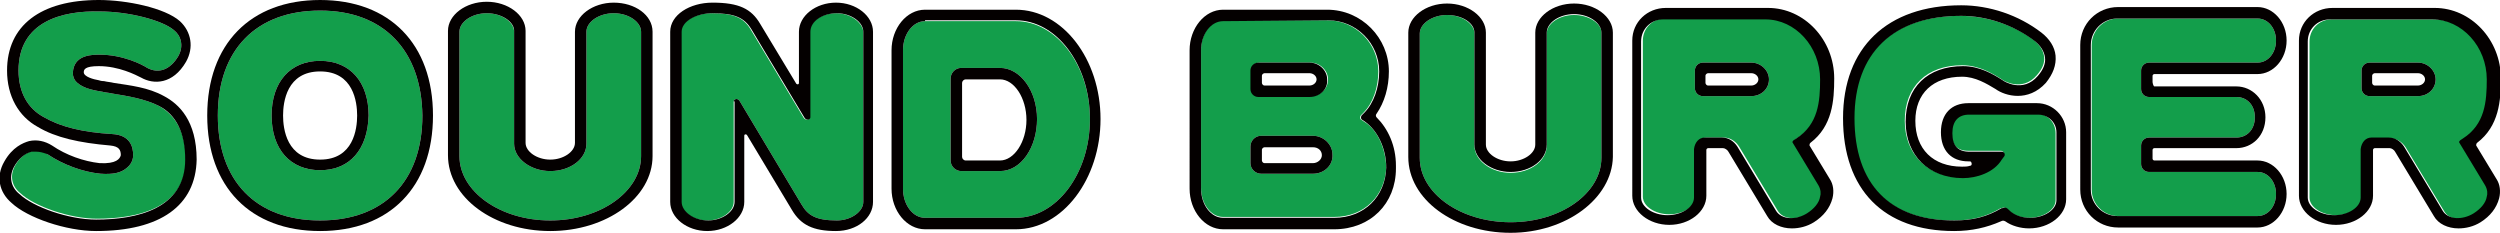 <?xml version="1.0" encoding="utf-8"?>
<!-- Generator: Adobe Illustrator 28.3.0, SVG Export Plug-In . SVG Version: 6.00 Build 0)  -->
<svg version="1.1" xmlns="http://www.w3.org/2000/svg" xmlns:xlink="http://www.w3.org/1999/xlink" x="0px" y="0px" width="283.5px"
	 height="26.4px" viewBox="0 0 283.5 26.4" style="enable-background:new 0 0 283.5 26.4;" xml:space="preserve">
<style type="text/css">
	.st0{fill:#139E4B;}
	.st1{fill:#040000;}
</style>
<g id="レイヤー_1">
</g>
<g id="SOUND_BURGER_logo">
	<g>
		<g>
			<path class="st0" d="M18,12c-1.6-0.8-3.5-1.1-5.3-1.4c-0.4-0.1-0.8-0.1-1.1-0.2c-1.3-0.2-2.5-0.5-3.1-1.3
				C8.3,8.8,8.2,8.4,8.3,7.9c0.3-1.7,2.2-1.7,3-1.7c2.6,0,4.8,1.1,5.4,1.5c1.3,0.7,2.6,0.2,3.5-1.3c0.7-1.2,0.3-2.4-0.5-3
				c-1.3-1.1-5.1-2.1-8.4-2.1C7.1,1.2,2.1,2.4,2.1,8c0,2.4,1,4.3,2.9,5.3c1.9,1.1,4.4,1.7,7.7,1.9c2.1,0.1,2.4,1.5,2.4,2.4
				c0,0.7-0.4,1.2-0.8,1.5c-0.6,0.5-1.5,0.7-2.9,0.6c-2-0.2-4.2-1-6-2.2c-0.4-0.3-0.8-0.4-1.2-0.4c-0.2,0-0.3,0-0.5,0
				c-0.8,0.2-1.5,0.8-2,1.7c-0.6,1.1-0.4,2.3,0.6,3.1c1.6,1.5,5.6,2.9,8.7,2.9c4.6,0,10.1-1.2,10.1-6.8C21,15.1,20,13.1,18,12z"/>
			<path class="st0" d="M36.3,1.2c-7.2,0-11.6,4.4-11.6,11.9C24.7,20.5,29,25,36.3,25c7.2,0,11.6-4.4,11.6-11.9
				C47.8,5.7,43.5,1.2,36.3,1.2z M36.3,19.3c-3.4,0-5.5-2.4-5.5-6.2c0-3.8,2.1-6.2,5.5-6.2s5.5,2.4,5.5,6.2
				C41.7,16.9,39.7,19.3,36.3,19.3z"/>
			<path class="st0" d="M69.6,1.5c-1.7,0-3.1,1-3.1,2.1v12.7c0,1.7-1.8,3.1-4.1,3.1c-2.2,0-4.1-1.4-4.1-3.1V3.6
				c0-1.1-1.4-2.1-3.1-2.1c-1.7,0-3.1,1-3.1,2.1v14.1c0,4,4.6,7.3,10.3,7.3c5.7,0,10.3-3.3,10.3-7.3V3.6C72.7,2.5,71.3,1.5,69.6,1.5
				z"/>
			<path class="st0" d="M115.2,2.4l-10.3,0c-1.4,0-2.5,1.5-2.5,3.3v15.7c0,1.8,1.1,3.3,2.5,3.3h10.3c4.6,0,8.4-5,8.4-11.2
				C123.6,7.4,119.8,2.4,115.2,2.4z M113.4,19.4h-4.4c-0.6,0-1.2-0.5-1.2-1.2V8.9c0-0.6,0.5-1.2,1.2-1.2h4.4c2.3,0,4.2,2.6,4.2,5.8
				S115.8,19.4,113.4,19.4z"/>
			<path class="st0" d="M94.8,1.5c-1.6,0-3,0.9-3,2.1v9.7c0,0.3-0.5,0.4-0.7,0l-6-10c-0.8-1.3-1.9-1.8-4.4-1.8
				c-1.8,0-3.5,0.9-3.5,2.1v19.3c0,1.1,1.4,2.1,3,2.1c1.6,0,3-1,3-2.1V11.5c0-0.2,0.4-0.5,0.7,0l7,11.7c0.7,1.2,1.6,1.8,4,1.8
				c1.6,0,3-1,3-2.1l0-19.3C97.8,2.5,96.4,1.5,94.8,1.5z"/>
			<path class="st0" d="M243.7,7.1H256c1.2,0,2.1-1.1,2.1-2.5c0-1.4-0.9-2.5-2.1-2.5h-15.8c-1.7,0-3,1.4-3,3v16.4c0,1.7,1.4,3,3,3
				H256c1.2,0,2.1-1.1,2.1-2.5c0-1.4-0.9-2.5-2.1-2.5h-12.3c-0.5,0-0.9-0.4-0.9-0.9v-2.1c0-0.5,0.4-0.9,0.9-0.9h9.9
				c1.2,0,2.1-0.9,2.1-2.3c0-1.4-0.9-2.3-2.1-2.3h-9.9c-0.5,0-0.9-0.4-0.9-0.9V8C242.8,7.5,243.2,7.1,243.7,7.1z"/>
			<path class="st0" d="M178.5,1.7c-1.7,0-3.1,1-3.1,2.1v12.7c0,1.7-1.8,3.1-4.1,3.1c-2.2,0-4.1-1.4-4.1-3.1l0-12.7
				c0-1.1-1.4-2.1-3.1-2.1c-1.7,0-3.1,1-3.1,2.1v14.1c0,4,4.6,7.3,10.3,7.3c5.7,0,10.3-3.3,10.3-7.3V3.7
				C181.6,2.6,180.1,1.7,178.5,1.7z"/>
			<path class="st0" d="M154.7,13.8l-0.3-0.2c-0.2-0.1-0.2-0.3-0.1-0.5l0.3-0.3c1.1-1.1,1.7-2.9,1.7-4.7c0-3.2-2.6-5.8-5.8-5.8
				h-11.8c-1.4,0-2.5,1.5-2.5,3.3v15.7c0,1.8,1.1,3.3,2.5,3.3h12.6c3.4,0,5.8-2.4,5.9-5.7C157.1,16.8,156.2,14.7,154.7,13.8z
				 M141.9,8c0-0.5,0.4-0.9,0.9-0.9h5.8c1.1,0,2,0.9,2,1.9c0,1.1-0.9,1.9-2,1.9h-5.8c-0.5,0-0.9-0.4-0.9-0.9V8z M148.9,19.7h-5.9
				c-0.6,0-1.2-0.5-1.2-1.2v-1.9c0-0.6,0.5-1.2,1.2-1.2h5.9c1.2,0,2.2,1,2.2,2.1C151.2,18.7,150.2,19.7,148.9,19.7z"/>
			<path class="st0" d="M203.5,16.1c-0.1-0.1,0-0.2,0.1-0.3l0.3-0.2c2.5-1.6,2.7-4.2,2.7-6.7c0-3.7-2.8-6.8-6.2-6.8h-11.6
				c-1.4,0-2.5,1.1-2.5,2.5v17.7c0,1.1,1.4,2,3,2c1.6,0,3-0.9,3-2v-5.5c0-0.6,0.5-1.2,1.2-1.2h2c0.7,0,1.3,0.4,1.7,1l4.4,7.3
				c0.6,1,2.2,1.1,3.5,0.3c0.8-0.5,1.4-1.2,1.5-1.9c0.1-0.3,0.1-0.8-0.2-1.3L203.5,16.1z M198.6,10.9h-5.5c-0.5,0-0.9-0.4-0.9-0.9V8
				c0-0.5,0.4-0.9,0.9-0.9h5.5c1.1,0,2,0.9,2,1.9C200.6,10.1,199.7,10.9,198.6,10.9z"/>
			<path class="st0" d="M282,21l-2.9-4.8c-0.1-0.1,0-0.2,0.1-0.3l0.3-0.2c2.5-1.6,2.7-4.2,2.7-6.7c0-3.7-2.8-6.8-6.2-6.8h-11.6
				c-1.4,0-2.5,1.1-2.5,2.5v17.7c0,1.1,1.4,2,3,2c1.6,0,3-0.9,3-2v-5.5c0-0.6,0.5-1.2,1.2-1.2h2c0.7,0,1.3,0.4,1.7,1l4.4,7.3
				c0.6,1,2.2,1.1,3.5,0.3c0.8-0.5,1.4-1.2,1.5-1.9C282.2,21.9,282.3,21.4,282,21z M274.2,10.9h-5.5c-0.5,0-0.9-0.4-0.9-0.9V8
				c0-0.5,0.4-0.9,0.9-0.9h5.5c1.1,0,2,0.9,2,1.9C276.2,10.1,275.3,10.9,274.2,10.9z"/>
			<path class="st0" d="M231,12.9h-7.8c-1.2,0-1.9,0.7-1.9,2.1c0,1.4,0.6,2.1,1.9,2.1h3.7c0.3,0,0.4,0.3,0.3,0.5l-0.3,0.4
				c-0.9,1.5-2.9,2.1-4.4,2.1c-3.9,0-6.5-2.6-6.5-6.4c0-3.9,2.5-6.3,6.5-6.3c1.9,0,3.4,0.9,4.5,1.6c0.1,0.1,2.3,1.5,4-0.5
				c0.6-0.7,0.9-1.4,0.8-2.1c-0.1-0.7-0.5-1.3-1.1-1.8c-2.4-1.8-5.4-2.8-8.4-2.8c-7.7,0-12.1,4.2-12.1,11.6c0,7.5,4,11.6,11.3,11.6
				c2.1,0,3.7-0.4,5.4-1.4l0.1,0c0.2-0.1,0.4-0.1,0.6,0.1l0.1,0.1c0.6,0.6,1.5,0.9,2.4,0.9c1.6,0,3-0.9,3-2l0-7.6
				C233.1,13.8,232.1,12.9,231,12.9z"/>
		</g>
		<g>
			<path class="st1" d="M10.9,26.2c-3.4,0-7.8-1.5-9.6-3.2c-1.4-1.2-1.8-3-0.8-4.7c0.9-1.6,2.1-2.1,2.8-2.3c0.9-0.2,1.8,0,2.6,0.5
				c1.6,1.1,3.6,1.8,5.4,2c1.9,0.1,2.3-0.5,2.4-0.9c0-0.6-0.2-1-1.2-1.1c-3.5-0.3-6.2-0.9-8.2-2.1C2.1,13.2,0.8,10.9,0.8,8
				c0-5.1,3.8-8,10.4-8c3.2,0,7.5,0.9,9.2,2.4c1.3,1.2,1.6,3,0.7,4.6c-1.5,2.6-3.7,2.6-5.1,1.8c-0.6-0.3-2.5-1.3-4.8-1.3
				c-1.6,0-1.7,0.4-1.7,0.7c0,0.5,1.1,0.8,1.7,0.9c0.3,0.1,0.5,0.1,0.6,0.1c0.4,0.1,0.7,0.1,1.1,0.2c1.9,0.3,3.9,0.5,5.7,1.5
				c1.7,0.9,3.7,2.8,3.7,7.2C22.2,23.3,18.2,26.2,10.9,26.2 M4.1,17.2c-0.2,0-0.3,0-0.5,0c-0.8,0.2-1.5,0.8-2,1.7
				c-0.6,1.1-0.4,2.3,0.6,3.1c1.6,1.5,5.6,2.9,8.7,2.9c4.6,0,10.1-1.2,10.1-6.8c0-3-1-5.1-3-6.1c-1.6-0.8-3.5-1.1-5.3-1.4
				c-0.4-0.1-0.8-0.1-1.1-0.2c-1.3-0.2-2.5-0.5-3.1-1.3C8.3,8.8,8.2,8.4,8.3,7.9c0.3-1.7,2.2-1.7,3-1.7c2.6,0,4.8,1.1,5.4,1.5
				c1.3,0.7,2.6,0.2,3.5-1.3c0.7-1.2,0.3-2.4-0.5-3c-1.3-1.1-5.1-2.1-8.4-2.1C7.1,1.2,2.1,2.4,2.1,8c0,2.4,1,4.3,2.9,5.3
				c1.9,1.1,4.4,1.7,7.7,1.9c2.1,0.1,2.4,1.5,2.4,2.4c0,0.7-0.4,1.2-0.8,1.5c-0.6,0.5-1.5,0.7-2.9,0.6c-2-0.2-4.2-1-6-2.2
				C4.9,17.3,4.5,17.2,4.1,17.2"/>
			<path class="st1" d="M36.3,26.2c-7.9,0-12.8-5-12.8-13.1S28.4,0,36.3,0c7.9,0,12.8,5,12.8,13.1C49.1,21.2,44.2,26.2,36.3,26.2
				 M36.3,1.2c-7.2,0-11.6,4.4-11.6,11.9C24.7,20.5,29,25,36.3,25c7.2,0,11.6-4.4,11.6-11.9C47.8,5.7,43.5,1.2,36.3,1.2"/>
			<path class="st1" d="M36.3,19.3c-3.4,0-5.5-2.4-5.5-6.2c0-3.8,2.1-6.2,5.5-6.2c3.4,0,5.5,2.4,5.5,6.2
				C41.7,16.9,39.7,19.3,36.3,19.3 M36.3,8.1c-3.8,0-4.2,3.5-4.2,5c0,1.5,0.4,5,4.2,5c3.8,0,4.2-3.5,4.2-5
				C40.5,11.6,40.1,8.1,36.3,8.1"/>
			<path class="st1" d="M62.4,26.2c-6.4,0-11.6-3.8-11.6-8.6l0-14.1c0-1.8,2-3.3,4.4-3.3c2.4,0,4.4,1.5,4.4,3.3v12.7
				c0,1,1.3,1.9,2.8,1.9c1.5,0,2.8-0.9,2.8-1.9V3.6c0-1.8,2-3.3,4.4-3.3C72,0.3,74,1.7,74,3.6v14.1C74,22.4,68.8,26.2,62.4,26.2
				 M55.2,1.5c-1.7,0-3.1,1-3.1,2.1v14.1c0,4,4.6,7.3,10.3,7.3c5.7,0,10.3-3.3,10.3-7.3V3.6c0-1.1-1.4-2.1-3.1-2.1
				c-1.7,0-3.1,1-3.1,2.1v12.7c0,1.7-1.8,3.1-4.1,3.1c-2.2,0-4.1-1.4-4.1-3.1V3.6C58.4,2.5,56.9,1.5,55.2,1.5"/>
			<path class="st1" d="M115.2,26h-10.3c-2.1,0-3.8-2.1-3.8-4.6V5.7c0-2.5,1.7-4.6,3.8-4.6h10.3c5.3,0,9.6,5.6,9.6,12.4
				S120.5,26,115.2,26 M104.9,2.4c-1.4,0-2.5,1.5-2.5,3.3v15.7c0,1.8,1.1,3.3,2.5,3.3h10.3c4.6,0,8.4-5,8.4-11.2
				c0-6.2-3.8-11.2-8.4-11.2H104.9z"/>
			<path class="st1" d="M113.4,19.4h-4.4c-0.6,0-1.2-0.5-1.2-1.2V8.9c0-0.6,0.5-1.2,1.2-1.2h4.4c2.3,0,4.2,2.6,4.2,5.8
				S115.8,19.4,113.4,19.4 M109.1,17.8c0,0.2,0.2,0.4,0.4,0.4l3.9,0c1.6,0,3-2.1,3-4.6c0-2.5-1.4-4.6-3-4.6h-3.9
				c-0.2,0-0.4,0.2-0.4,0.4V17.8z"/>
			<path class="st1" d="M94.8,26.2c-2.6,0-4-0.7-5-2.4l-5.1-8.5c-0.1-0.1-0.3-0.1-0.3,0.1v7.5c0,1.8-1.9,3.3-4.2,3.3
				c-2.3,0-4.2-1.5-4.2-3.3l0-19.3c0-1.9,2.2-3.3,4.8-3.3c3,0,4.4,0.7,5.4,2.4l4.1,6.8c0.1,0.1,0.3,0.1,0.3-0.1V3.6
				c0-1.8,1.9-3.3,4.2-3.3c2.3,0,4.2,1.5,4.2,3.3v19.3C99,24.7,97.2,26.2,94.8,26.2 M83.2,11.5c0-0.2,0.4-0.5,0.7,0l7,11.7
				c0.7,1.2,1.6,1.8,4,1.8c1.6,0,3-1,3-2.1l0-19.3c0-1.1-1.4-2.1-3-2.1c-1.6,0-3,0.9-3,2.1v9.7c0,0.3-0.5,0.4-0.7,0l-6-10
				c-0.8-1.3-1.9-1.8-4.4-1.8c-1.8,0-3.5,0.9-3.5,2.1v19.3c0,1.1,1.4,2.1,3,2.1c1.6,0,3-1,3-2.1V11.5z"/>
			<path class="st1" d="M256,25.8h-15.8c-2.4,0-4.3-1.9-4.3-4.3V5.1c0-2.4,1.9-4.3,4.3-4.3H256c1.8,0,3.3,1.7,3.3,3.8
				c0,2.1-1.5,3.8-3.3,3.8h-11.7c-0.1,0-0.2,0.1-0.2,0.2v0.7c0,0.1,0.1,0.5,0.2,0.5h9.3c1.8,0,3.3,1.5,3.3,3.5
				c0,2.1-1.5,3.5-3.3,3.5h-9.3c-0.1,0-0.2,0.1-0.2,0.2v1c0,0.1,0.1,0.2,0.2,0.2H256c1.8,0,3.3,1.7,3.3,3.8
				C259.3,24.1,257.8,25.8,256,25.8 M240.1,2.1c-1.7,0-3,1.4-3,3v16.4c0,1.7,1.4,3,3,3H256c1.2,0,2.1-1.1,2.1-2.5
				c0-1.4-0.9-2.5-2.1-2.5l-12.3,0c-0.5,0-0.9-0.4-0.9-0.9v-2.1c0-0.5,0.4-0.9,0.9-0.9h9.9c1.2,0,2.1-0.9,2.1-2.3
				c0-1.4-0.9-2.3-2.1-2.3h-9.9c-0.5,0-0.9-0.4-0.9-0.9V8c0-0.5,0.4-0.9,0.9-0.9H256c1.2,0,2.1-1.1,2.1-2.5c0-1.4-0.9-2.5-2.1-2.5
				H240.1z"/>
			<path class="st1" d="M171.3,26.4c-6.4,0-11.6-3.8-11.6-8.6V3.7c0-1.8,2-3.3,4.4-3.3c2.4,0,4.4,1.5,4.4,3.3v12.7
				c0,1,1.3,1.9,2.8,1.9c1.5,0,2.8-0.9,2.8-1.9V3.7c0-1.8,2-3.3,4.4-3.3c2.4,0,4.4,1.5,4.4,3.3v14.1
				C182.8,22.5,177.6,26.4,171.3,26.4 M164.1,1.7c-1.7,0-3.1,1-3.1,2.1v14.1c0,4,4.6,7.3,10.3,7.3c5.7,0,10.3-3.3,10.3-7.3V3.7
				c0-1.1-1.4-2.1-3.1-2.1c-1.7,0-3.1,1-3.1,2.1v12.7c0,1.7-1.8,3.1-4.1,3.1c-2.2,0-4.1-1.4-4.1-3.1l0-12.7
				C167.2,2.6,165.8,1.7,164.1,1.7"/>
			<path class="st1" d="M148.5,11h-5.8c-0.5,0-0.9-0.4-0.9-0.9V8c0-0.5,0.4-0.9,0.9-0.9h5.8c1.1,0,2,0.9,2,1.9
				C150.6,10.1,149.7,11,148.5,11 M143.1,9.4c0,0.1,0.1,0.3,0.3,0.3h5.1c0.4,0,0.8-0.3,0.8-0.7s-0.4-0.7-0.8-0.7h-5.1
				c-0.1,0-0.3,0.1-0.3,0.3V9.4z"/>
			<path class="st1" d="M148.9,19.7h-5.9c-0.6,0-1.2-0.5-1.2-1.2v-1.9c0-0.6,0.5-1.2,1.2-1.2h5.9c1.2,0,2.2,1,2.2,2.1
				C151.2,18.7,150.2,19.7,148.9,19.7 M143.1,18.2c0,0.1,0.1,0.3,0.3,0.3h5.5c0.5,0,1-0.4,1-0.9c0-0.5-0.4-0.9-1-0.9h-5.5
				c-0.1,0-0.3,0.1-0.3,0.3V18.2z"/>
			<path class="st1" d="M151.3,26h-12.6c-2.1,0-3.8-2.1-3.8-4.6V5.7c0-2.5,1.7-4.6,3.8-4.6h11.8c3.9,0,7,3.2,7,7
				c0,1.8-0.5,3.5-1.4,4.8c-0.1,0.1-0.1,0.3,0,0.4c1.3,1.3,2.2,3.2,2.2,5.5h0l0,0.3C158.3,23.1,155.4,26,151.3,26 M138.7,2.4
				c-1.4,0-2.5,1.5-2.5,3.3v15.7c0,1.8,1.1,3.3,2.5,3.3h12.6c3.4,0,5.8-2.4,5.9-5.7c0-2.2-1-4.2-2.4-5.2l-0.3-0.2
				c-0.2-0.1-0.2-0.3-0.1-0.5l0.3-0.3c1.1-1.1,1.7-2.9,1.7-4.7c0-3.2-2.6-5.8-5.8-5.8L138.7,2.4z"/>
			<path class="st1" d="M198.6,10.9h-5.5c-0.5,0-0.9-0.4-0.9-0.9V8c0-0.5,0.4-0.9,0.9-0.9h5.5c1.1,0,2,0.9,2,1.9
				C200.6,10.1,199.7,10.9,198.6,10.9 M193.4,9.4c0,0.1,0.1,0.3,0.3,0.3h4.9c0.4,0,0.8-0.3,0.8-0.7s-0.4-0.7-0.8-0.7h-4.9
				c-0.1,0-0.3,0.1-0.3,0.3V9.4z"/>
			<path class="st1" d="M203.2,25.9c-1.2,0-2.3-0.5-2.8-1.4l-4.4-7.3c-0.1-0.2-0.4-0.4-0.6-0.4h-1.7c-0.1,0-0.2,0.1-0.2,0.2v5.2
				c0,1.8-1.9,3.3-4.2,3.3c-2.3,0-4.2-1.5-4.2-3.3V4.6c0-2.1,1.7-3.7,3.8-3.7h11.6c4.1,0,7.5,3.6,7.5,8c0,2.5-0.2,5.4-2.7,7.3
				c-0.1,0.1-0.1,0.2-0.1,0.3l2.3,3.8c0.4,0.6,0.5,1.4,0.3,2.2c-0.3,1.1-1,2-2.1,2.7C204.9,25.7,204,25.9,203.2,25.9 M193.3,15.6h2
				c0.7,0,1.3,0.4,1.7,1l4.4,7.3c0.6,1,2.2,1.1,3.5,0.3c0.8-0.5,1.4-1.2,1.5-1.9c0.1-0.3,0.1-0.8-0.2-1.3l-2.9-4.8
				c-0.1-0.1,0-0.2,0.1-0.3l0.3-0.2c2.5-1.6,2.7-4.2,2.7-6.7c0-3.7-2.8-6.8-6.2-6.8h-11.6c-1.4,0-2.5,1.1-2.5,2.5v17.7
				c0,1.1,1.4,2,3,2c1.6,0,3-0.9,3-2v-5.5C192.2,16.1,192.7,15.6,193.3,15.6"/>
			<path class="st1" d="M274.2,10.9h-5.5c-0.5,0-0.9-0.4-0.9-0.9V8c0-0.5,0.4-0.9,0.9-0.9h5.5c1.1,0,2,0.9,2,1.9
				C276.2,10.1,275.3,10.9,274.2,10.9 M269,9.4c0,0.1,0.1,0.3,0.3,0.3h4.9c0.4,0,0.8-0.3,0.8-0.7c0-0.4-0.4-0.7-0.8-0.7h-4.9
				c-0.1,0-0.3,0.1-0.3,0.3V9.4z"/>
			<path class="st1" d="M278.8,25.9c-1.2,0-2.3-0.5-2.8-1.4l-4.4-7.3c-0.1-0.2-0.4-0.4-0.6-0.4h-1.7c-0.1,0-0.2,0.1-0.2,0.2v5.2
				c0,1.8-1.9,3.3-4.2,3.3c-2.3,0-4.2-1.5-4.2-3.3V4.6c0-2.1,1.7-3.7,3.8-3.7l11.6,0c4.1,0,7.5,3.6,7.5,8c0,2.5-0.2,5.4-2.7,7.3
				c-0.1,0.1-0.1,0.2-0.1,0.3l2.3,3.8c0.4,0.6,0.5,1.4,0.3,2.2c-0.3,1.1-1,2-2.1,2.7C280.5,25.7,279.6,25.9,278.8,25.9 M268.9,15.6
				h2c0.7,0,1.3,0.4,1.7,1l4.4,7.3c0.6,1,2.2,1.1,3.5,0.3c0.8-0.5,1.4-1.2,1.5-1.9c0.1-0.3,0.1-0.8-0.2-1.3l-2.9-4.8
				c-0.1-0.1,0-0.2,0.1-0.3l0.3-0.2c2.5-1.6,2.7-4.2,2.7-6.7c0-3.7-2.8-6.8-6.2-6.8h-11.6c-1.4,0-2.5,1.1-2.5,2.5v17.7
				c0,1.1,1.4,2,3,2c1.6,0,3-0.9,3-2v-5.5C267.8,16.1,268.3,15.6,268.9,15.6"/>
			<path class="st1" d="M221.6,26.2c-8,0-12.6-4.7-12.6-12.8c0-8,5-12.8,13.4-12.8c3.2,0,6.5,1.1,9.1,3.1c0.9,0.7,1.5,1.6,1.6,2.6
				c0.1,1.1-0.3,2.1-1.1,3.1c-2,2.2-4.6,1.5-5.7,0.7c-1-0.6-2.3-1.4-3.8-1.4c-3.3,0-5.3,1.9-5.3,5c0,3.2,2,5.2,5.3,5.2
				c0.3,0,0.6,0,0.9-0.1c0.3,0,0.2-0.5,0-0.5h-0.2c-1.9,0-3.1-1.2-3.1-3.3c0-2.1,1.2-3.3,3.1-3.3h7.8c1.8,0,3.3,1.5,3.3,3.3v7.6
				c0,1.8-1.9,3.3-4.2,3.3c-1,0-2-0.3-2.7-0.8c-0.2-0.1-0.3-0.1-0.5,0C225.3,25.8,223.6,26.2,221.6,26.2 M222.4,1.8
				c-7.7,0-12.1,4.2-12.1,11.6c0,7.5,4,11.6,11.3,11.6c2.1,0,3.7-0.4,5.4-1.4l0.1,0c0.2-0.1,0.4-0.1,0.6,0.1l0.1,0.1
				c0.6,0.6,1.5,0.9,2.4,0.9c1.6,0,3-0.9,3-2V15c0-1.1-0.9-2-2.1-2h-7.8c-1.2,0-1.9,0.7-1.9,2.1c0,1.4,0.6,2.1,1.9,2.1h3.7
				c0.3,0,0.4,0.3,0.3,0.5l-0.3,0.4c-0.9,1.5-2.9,2.1-4.4,2.1c-3.9,0-6.5-2.6-6.5-6.4c0-3.9,2.5-6.3,6.5-6.3c1.9,0,3.4,0.9,4.5,1.6
				c0.1,0.1,2.3,1.5,4-0.5c0.6-0.7,0.9-1.4,0.8-2.1c-0.1-0.7-0.5-1.3-1.1-1.8C228.3,2.8,225.3,1.8,222.4,1.8"/>
		</g>
	</g>
</g>
</svg>

